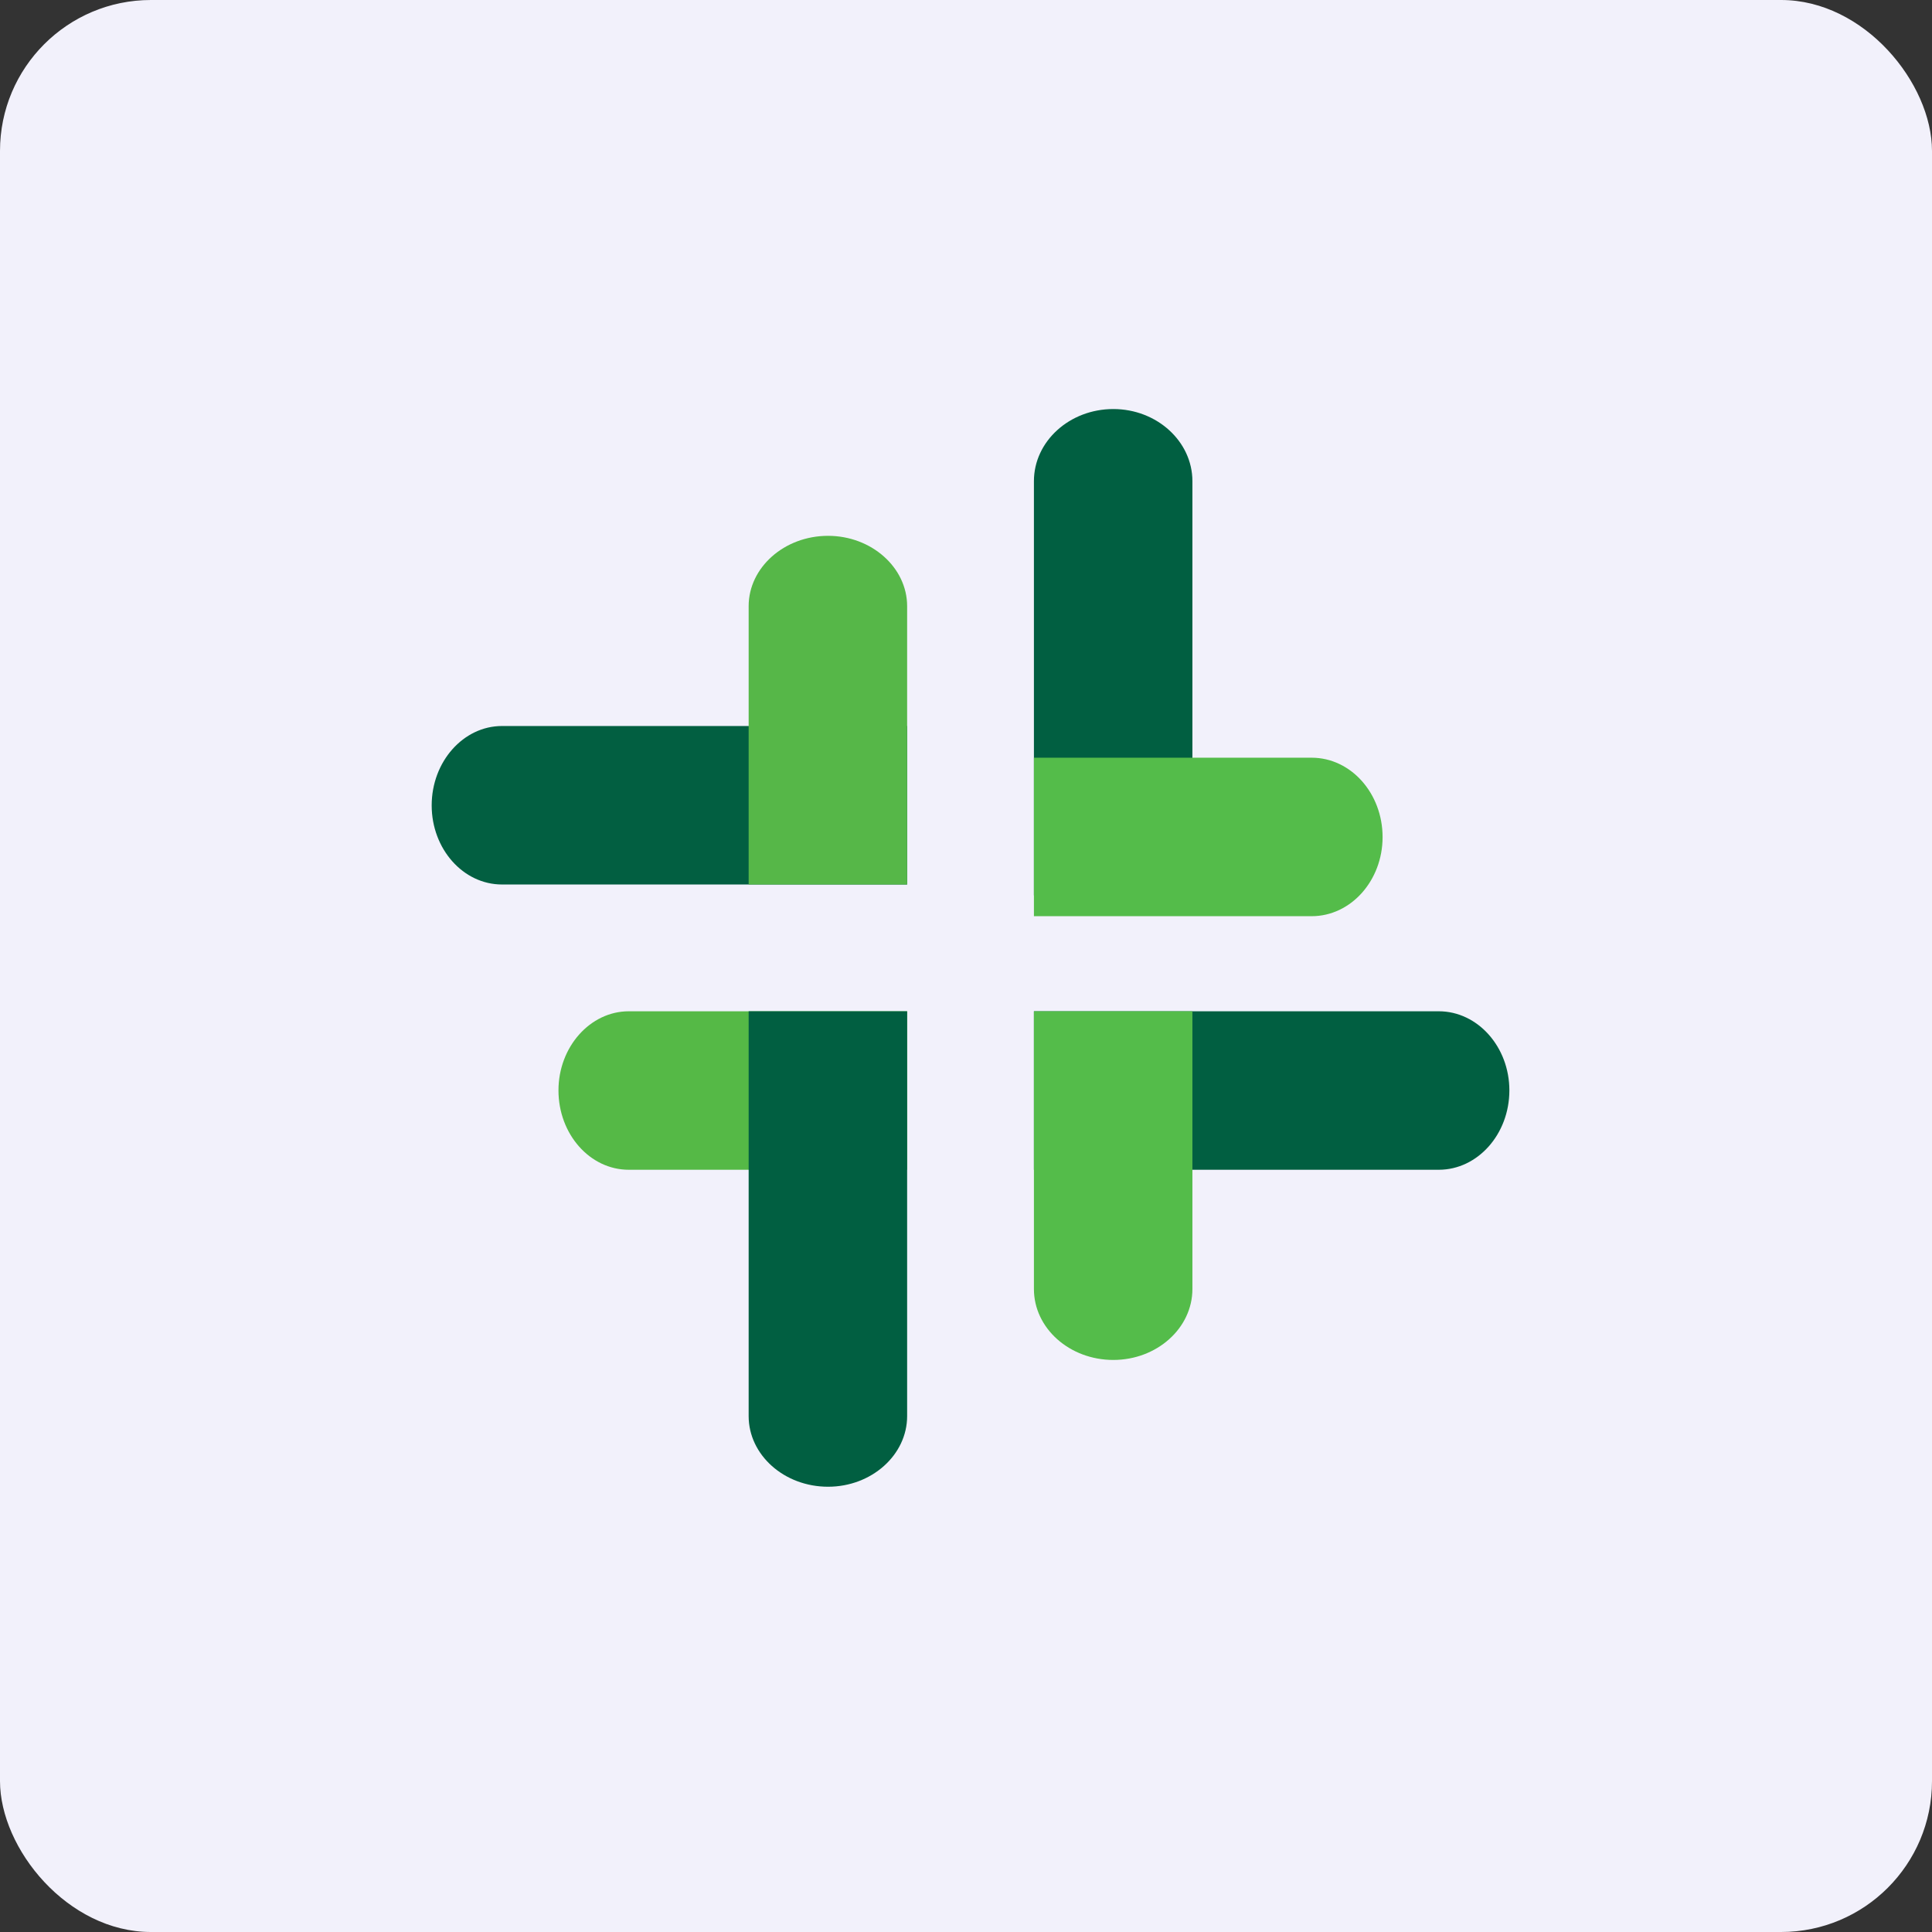 <!-- by FastBull --><svg xmlns="http://www.w3.org/2000/svg" width="64" height="64" viewBox="0 0 64 64"><rect x="0" y="0" width="64" height="64" fill="#333333" stroke="none"/><rect x="0" y="0" width="64" height="64" rx="5" ry="5" fill="#f2f1fb" /><path fill="#f2f1fb" d="M 2.75,2 L 61.55,2 L 61.55,60.80 L 2.75,60.80 L 2.75,2" /><path d="M 16.63,29.30 C 15.34,29.30 14.30,28.12 14.30,26.68 C 14.30,25.23 15.35,24.05 16.63,24.05 L 30.05,24.05 L 30.05,29.30 L 16.63,29.30" fill="#025f41" /><path d="M 20.83,38.75 C 19.54,38.75 18.50,37.57 18.50,36.12 C 18.50,34.68 19.55,33.50 20.83,33.50 L 30.05,33.50 L 30.05,38.75 L 20.83,38.75" fill="#55b946" /><path d="M 30.05,46.91 C 30.05,48.20 28.87,49.25 27.43,49.25 C 25.98,49.25 24.80,48.20 24.80,46.91 L 24.80,33.50 L 30.05,33.50 L 30.05,46.91 L 30.05,46.91 M 47.66,33.50 C 48.95,33.50 50,34.68 50,36.12 C 50,37.57 48.95,38.75 47.66,38.75 L 34.25,38.75 L 34.25,33.50 L 47.66,33.50 L 47.66,33.50 M 34.25,15.94 C 34.25,14.62 35.43,13.55 36.88,13.55 C 38.32,13.55 39.50,14.62 39.50,15.94 L 39.50,29.66 L 34.25,29.66 L 34.25,15.94" fill="#015f41" /><path d="M 39.50,42.70 C 39.50,44 38.32,45.05 36.88,45.05 C 35.43,45.05 34.25,44 34.25,42.70 L 34.25,33.50 L 39.50,33.50 L 39.50,42.70 M 43.45,25.10 C 44.75,25.10 45.80,26.28 45.80,27.73 C 45.80,29.17 44.75,30.35 43.45,30.35 L 34.25,30.35 L 34.25,25.10 L 43.45,25.10" fill="#54bc4a" /><path d="M 24.80,20.08 C 24.80,18.80 25.98,17.75 27.43,17.75 C 28.87,17.75 30.05,18.80 30.05,20.08 L 30.05,29.30 L 24.80,29.30 L 24.80,20.08" fill="#56b748" /></svg>